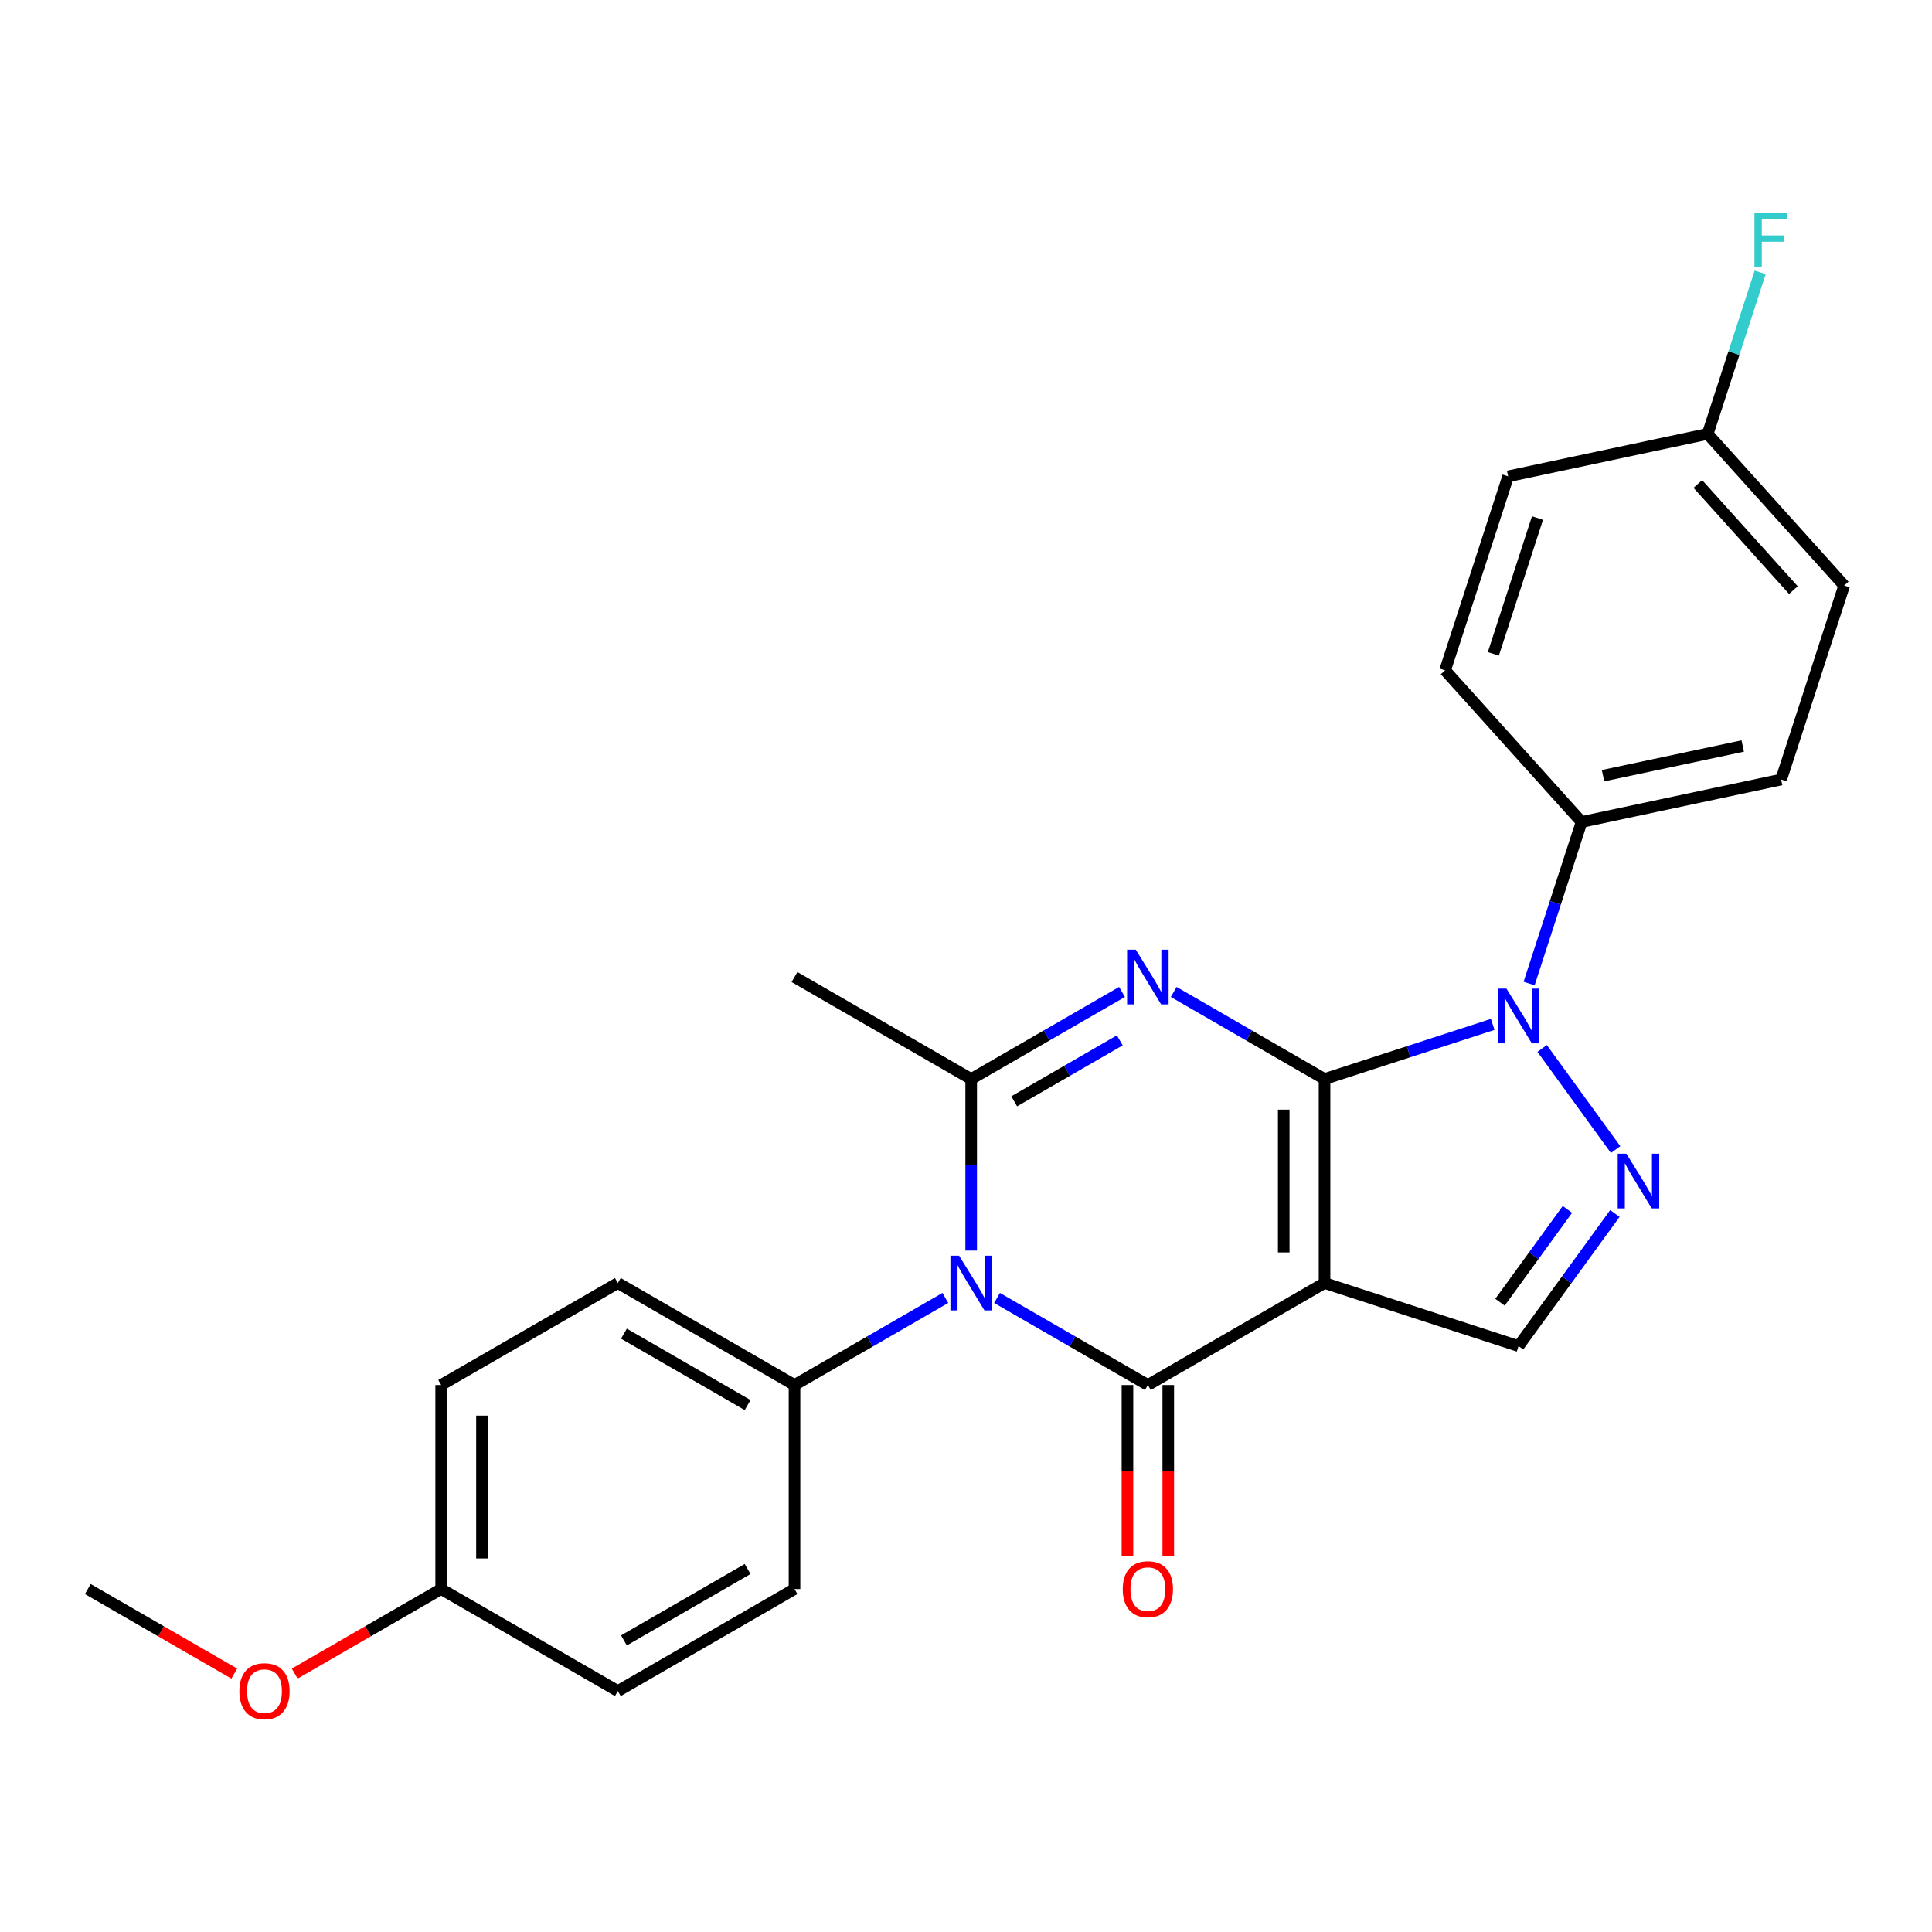 <?xml version='1.0' encoding='iso-8859-1'?>
<svg version='1.1' baseProfile='full'
              xmlns='http://www.w3.org/2000/svg'
                      xmlns:rdkit='http://www.rdkit.org/xml'
                      xmlns:xlink='http://www.w3.org/1999/xlink'
                  xml:space='preserve'
width='1000px' height='1000px' viewBox='0 0 1000 1000'>
<!-- END OF HEADER -->
<rect style='opacity:1.0;fill:#FFFFFF;stroke:none' width='1000' height='1000' x='0' y='0'> </rect>
<path class='bond-0' d='M 685.576,558.502 L 685.576,664.095' style='fill:none;fill-rule:evenodd;stroke:#000000;stroke-width:6px;stroke-linecap:butt;stroke-linejoin:miter;stroke-opacity:1' />
<path class='bond-0' d='M 664.457,574.341 L 664.457,648.256' style='fill:none;fill-rule:evenodd;stroke:#000000;stroke-width:6px;stroke-linecap:butt;stroke-linejoin:miter;stroke-opacity:1' />
<path class='bond-1' d='M 685.576,558.502 L 646.543,535.967' style='fill:none;fill-rule:evenodd;stroke:#000000;stroke-width:6px;stroke-linecap:butt;stroke-linejoin:miter;stroke-opacity:1' />
<path class='bond-1' d='M 646.543,535.967 L 607.51,513.431' style='fill:none;fill-rule:evenodd;stroke:#0000FF;stroke-width:6px;stroke-linecap:butt;stroke-linejoin:miter;stroke-opacity:1' />
<path class='bond-4' d='M 685.576,558.502 L 729.098,544.361' style='fill:none;fill-rule:evenodd;stroke:#000000;stroke-width:6px;stroke-linecap:butt;stroke-linejoin:miter;stroke-opacity:1' />
<path class='bond-4' d='M 729.098,544.361 L 772.621,530.22' style='fill:none;fill-rule:evenodd;stroke:#0000FF;stroke-width:6px;stroke-linecap:butt;stroke-linejoin:miter;stroke-opacity:1' />
<path class='bond-2' d='M 685.576,664.095 L 594.13,716.891' style='fill:none;fill-rule:evenodd;stroke:#000000;stroke-width:6px;stroke-linecap:butt;stroke-linejoin:miter;stroke-opacity:1' />
<path class='bond-7' d='M 685.576,664.095 L 786,696.725' style='fill:none;fill-rule:evenodd;stroke:#000000;stroke-width:6px;stroke-linecap:butt;stroke-linejoin:miter;stroke-opacity:1' />
<path class='bond-5' d='M 580.75,513.431 L 541.717,535.967' style='fill:none;fill-rule:evenodd;stroke:#0000FF;stroke-width:6px;stroke-linecap:butt;stroke-linejoin:miter;stroke-opacity:1' />
<path class='bond-5' d='M 541.717,535.967 L 502.684,558.502' style='fill:none;fill-rule:evenodd;stroke:#000000;stroke-width:6px;stroke-linecap:butt;stroke-linejoin:miter;stroke-opacity:1' />
<path class='bond-5' d='M 579.6,538.481 L 552.276,554.256' style='fill:none;fill-rule:evenodd;stroke:#0000FF;stroke-width:6px;stroke-linecap:butt;stroke-linejoin:miter;stroke-opacity:1' />
<path class='bond-5' d='M 552.276,554.256 L 524.953,570.031' style='fill:none;fill-rule:evenodd;stroke:#000000;stroke-width:6px;stroke-linecap:butt;stroke-linejoin:miter;stroke-opacity:1' />
<path class='bond-10' d='M 583.571,716.891 L 583.571,761.208' style='fill:none;fill-rule:evenodd;stroke:#000000;stroke-width:6px;stroke-linecap:butt;stroke-linejoin:miter;stroke-opacity:1' />
<path class='bond-10' d='M 583.571,761.208 L 583.571,805.524' style='fill:none;fill-rule:evenodd;stroke:#FF0000;stroke-width:6px;stroke-linecap:butt;stroke-linejoin:miter;stroke-opacity:1' />
<path class='bond-10' d='M 604.689,716.891 L 604.689,761.208' style='fill:none;fill-rule:evenodd;stroke:#000000;stroke-width:6px;stroke-linecap:butt;stroke-linejoin:miter;stroke-opacity:1' />
<path class='bond-10' d='M 604.689,761.208 L 604.689,805.524' style='fill:none;fill-rule:evenodd;stroke:#FF0000;stroke-width:6px;stroke-linecap:butt;stroke-linejoin:miter;stroke-opacity:1' />
<path class='bond-26' d='M 594.13,716.891 L 555.097,694.356' style='fill:none;fill-rule:evenodd;stroke:#000000;stroke-width:6px;stroke-linecap:butt;stroke-linejoin:miter;stroke-opacity:1' />
<path class='bond-26' d='M 555.097,694.356 L 516.064,671.82' style='fill:none;fill-rule:evenodd;stroke:#0000FF;stroke-width:6px;stroke-linecap:butt;stroke-linejoin:miter;stroke-opacity:1' />
<path class='bond-3' d='M 502.684,647.295 L 502.684,602.899' style='fill:none;fill-rule:evenodd;stroke:#0000FF;stroke-width:6px;stroke-linecap:butt;stroke-linejoin:miter;stroke-opacity:1' />
<path class='bond-3' d='M 502.684,602.899 L 502.684,558.502' style='fill:none;fill-rule:evenodd;stroke:#000000;stroke-width:6px;stroke-linecap:butt;stroke-linejoin:miter;stroke-opacity:1' />
<path class='bond-8' d='M 489.304,671.82 L 450.271,694.356' style='fill:none;fill-rule:evenodd;stroke:#0000FF;stroke-width:6px;stroke-linecap:butt;stroke-linejoin:miter;stroke-opacity:1' />
<path class='bond-8' d='M 450.271,694.356 L 411.238,716.891' style='fill:none;fill-rule:evenodd;stroke:#000000;stroke-width:6px;stroke-linecap:butt;stroke-linejoin:miter;stroke-opacity:1' />
<path class='bond-6' d='M 798.206,542.672 L 836.238,595.018' style='fill:none;fill-rule:evenodd;stroke:#0000FF;stroke-width:6px;stroke-linecap:butt;stroke-linejoin:miter;stroke-opacity:1' />
<path class='bond-9' d='M 791.459,509.073 L 805.045,467.26' style='fill:none;fill-rule:evenodd;stroke:#0000FF;stroke-width:6px;stroke-linecap:butt;stroke-linejoin:miter;stroke-opacity:1' />
<path class='bond-9' d='M 805.045,467.26 L 818.63,425.448' style='fill:none;fill-rule:evenodd;stroke:#000000;stroke-width:6px;stroke-linecap:butt;stroke-linejoin:miter;stroke-opacity:1' />
<path class='bond-15' d='M 502.684,558.502 L 411.238,505.706' style='fill:none;fill-rule:evenodd;stroke:#000000;stroke-width:6px;stroke-linecap:butt;stroke-linejoin:miter;stroke-opacity:1' />
<path class='bond-25' d='M 835.86,628.099 L 810.93,662.412' style='fill:none;fill-rule:evenodd;stroke:#0000FF;stroke-width:6px;stroke-linecap:butt;stroke-linejoin:miter;stroke-opacity:1' />
<path class='bond-25' d='M 810.93,662.412 L 786,696.725' style='fill:none;fill-rule:evenodd;stroke:#000000;stroke-width:6px;stroke-linecap:butt;stroke-linejoin:miter;stroke-opacity:1' />
<path class='bond-25' d='M 811.296,625.979 L 793.845,649.999' style='fill:none;fill-rule:evenodd;stroke:#0000FF;stroke-width:6px;stroke-linecap:butt;stroke-linejoin:miter;stroke-opacity:1' />
<path class='bond-25' d='M 793.845,649.999 L 776.394,674.018' style='fill:none;fill-rule:evenodd;stroke:#000000;stroke-width:6px;stroke-linecap:butt;stroke-linejoin:miter;stroke-opacity:1' />
<path class='bond-11' d='M 411.238,716.891 L 319.792,664.095' style='fill:none;fill-rule:evenodd;stroke:#000000;stroke-width:6px;stroke-linecap:butt;stroke-linejoin:miter;stroke-opacity:1' />
<path class='bond-11' d='M 386.962,727.261 L 322.95,690.304' style='fill:none;fill-rule:evenodd;stroke:#000000;stroke-width:6px;stroke-linecap:butt;stroke-linejoin:miter;stroke-opacity:1' />
<path class='bond-12' d='M 411.238,716.891 L 411.238,822.484' style='fill:none;fill-rule:evenodd;stroke:#000000;stroke-width:6px;stroke-linecap:butt;stroke-linejoin:miter;stroke-opacity:1' />
<path class='bond-13' d='M 818.63,425.448 L 921.916,403.494' style='fill:none;fill-rule:evenodd;stroke:#000000;stroke-width:6px;stroke-linecap:butt;stroke-linejoin:miter;stroke-opacity:1' />
<path class='bond-13' d='M 829.732,401.498 L 902.032,386.13' style='fill:none;fill-rule:evenodd;stroke:#000000;stroke-width:6px;stroke-linecap:butt;stroke-linejoin:miter;stroke-opacity:1' />
<path class='bond-14' d='M 818.63,425.448 L 747.975,346.977' style='fill:none;fill-rule:evenodd;stroke:#000000;stroke-width:6px;stroke-linecap:butt;stroke-linejoin:miter;stroke-opacity:1' />
<path class='bond-20' d='M 319.792,664.095 L 228.346,716.891' style='fill:none;fill-rule:evenodd;stroke:#000000;stroke-width:6px;stroke-linecap:butt;stroke-linejoin:miter;stroke-opacity:1' />
<path class='bond-21' d='M 411.238,822.484 L 319.792,875.28' style='fill:none;fill-rule:evenodd;stroke:#000000;stroke-width:6px;stroke-linecap:butt;stroke-linejoin:miter;stroke-opacity:1' />
<path class='bond-21' d='M 386.962,812.114 L 322.95,849.072' style='fill:none;fill-rule:evenodd;stroke:#000000;stroke-width:6px;stroke-linecap:butt;stroke-linejoin:miter;stroke-opacity:1' />
<path class='bond-19' d='M 921.916,403.494 L 954.545,303.069' style='fill:none;fill-rule:evenodd;stroke:#000000;stroke-width:6px;stroke-linecap:butt;stroke-linejoin:miter;stroke-opacity:1' />
<path class='bond-18' d='M 747.975,346.977 L 780.605,246.553' style='fill:none;fill-rule:evenodd;stroke:#000000;stroke-width:6px;stroke-linecap:butt;stroke-linejoin:miter;stroke-opacity:1' />
<path class='bond-18' d='M 772.954,338.44 L 795.795,268.142' style='fill:none;fill-rule:evenodd;stroke:#000000;stroke-width:6px;stroke-linecap:butt;stroke-linejoin:miter;stroke-opacity:1' />
<path class='bond-16' d='M 883.89,224.599 L 780.605,246.553' style='fill:none;fill-rule:evenodd;stroke:#000000;stroke-width:6px;stroke-linecap:butt;stroke-linejoin:miter;stroke-opacity:1' />
<path class='bond-22' d='M 883.89,224.599 L 897.476,182.786' style='fill:none;fill-rule:evenodd;stroke:#000000;stroke-width:6px;stroke-linecap:butt;stroke-linejoin:miter;stroke-opacity:1' />
<path class='bond-22' d='M 897.476,182.786 L 911.062,140.974' style='fill:none;fill-rule:evenodd;stroke:#33CCCC;stroke-width:6px;stroke-linecap:butt;stroke-linejoin:miter;stroke-opacity:1' />
<path class='bond-27' d='M 883.89,224.599 L 954.545,303.069' style='fill:none;fill-rule:evenodd;stroke:#000000;stroke-width:6px;stroke-linecap:butt;stroke-linejoin:miter;stroke-opacity:1' />
<path class='bond-27' d='M 878.794,250.5 L 928.253,305.43' style='fill:none;fill-rule:evenodd;stroke:#000000;stroke-width:6px;stroke-linecap:butt;stroke-linejoin:miter;stroke-opacity:1' />
<path class='bond-17' d='M 228.346,822.484 L 319.792,875.28' style='fill:none;fill-rule:evenodd;stroke:#000000;stroke-width:6px;stroke-linecap:butt;stroke-linejoin:miter;stroke-opacity:1' />
<path class='bond-23' d='M 228.346,822.484 L 190.443,844.367' style='fill:none;fill-rule:evenodd;stroke:#000000;stroke-width:6px;stroke-linecap:butt;stroke-linejoin:miter;stroke-opacity:1' />
<path class='bond-23' d='M 190.443,844.367 L 152.54,866.251' style='fill:none;fill-rule:evenodd;stroke:#FF0000;stroke-width:6px;stroke-linecap:butt;stroke-linejoin:miter;stroke-opacity:1' />
<path class='bond-28' d='M 228.346,822.484 L 228.346,716.891' style='fill:none;fill-rule:evenodd;stroke:#000000;stroke-width:6px;stroke-linecap:butt;stroke-linejoin:miter;stroke-opacity:1' />
<path class='bond-28' d='M 249.465,806.645 L 249.465,732.73' style='fill:none;fill-rule:evenodd;stroke:#000000;stroke-width:6px;stroke-linecap:butt;stroke-linejoin:miter;stroke-opacity:1' />
<path class='bond-24' d='M 121.261,866.251 L 83.358,844.367' style='fill:none;fill-rule:evenodd;stroke:#FF0000;stroke-width:6px;stroke-linecap:butt;stroke-linejoin:miter;stroke-opacity:1' />
<path class='bond-24' d='M 83.358,844.367 L 45.455,822.484' style='fill:none;fill-rule:evenodd;stroke:#000000;stroke-width:6px;stroke-linecap:butt;stroke-linejoin:miter;stroke-opacity:1' />
<path  class='atom-2' d='M 587.87 491.546
L 597.15 506.546
Q 598.07 508.026, 599.55 510.706
Q 601.03 513.386, 601.11 513.546
L 601.11 491.546
L 604.87 491.546
L 604.87 519.866
L 600.99 519.866
L 591.03 503.466
Q 589.87 501.546, 588.63 499.346
Q 587.43 497.146, 587.07 496.466
L 587.07 519.866
L 583.39 519.866
L 583.39 491.546
L 587.87 491.546
' fill='#0000FF'/>
<path  class='atom-4' d='M 496.424 649.935
L 505.704 664.935
Q 506.624 666.415, 508.104 669.095
Q 509.584 671.775, 509.664 671.935
L 509.664 649.935
L 513.424 649.935
L 513.424 678.255
L 509.544 678.255
L 499.584 661.855
Q 498.424 659.935, 497.184 657.735
Q 495.984 655.535, 495.624 654.855
L 495.624 678.255
L 491.944 678.255
L 491.944 649.935
L 496.424 649.935
' fill='#0000FF'/>
<path  class='atom-5' d='M 779.74 511.712
L 789.02 526.712
Q 789.94 528.192, 791.42 530.872
Q 792.9 533.552, 792.98 533.712
L 792.98 511.712
L 796.74 511.712
L 796.74 540.032
L 792.86 540.032
L 782.9 523.632
Q 781.74 521.712, 780.5 519.512
Q 779.3 517.312, 778.94 516.632
L 778.94 540.032
L 775.26 540.032
L 775.26 511.712
L 779.74 511.712
' fill='#0000FF'/>
<path  class='atom-7' d='M 841.806 597.139
L 851.086 612.139
Q 852.006 613.619, 853.486 616.299
Q 854.966 618.979, 855.046 619.139
L 855.046 597.139
L 858.806 597.139
L 858.806 625.459
L 854.926 625.459
L 844.966 609.059
Q 843.806 607.139, 842.566 604.939
Q 841.366 602.739, 841.006 602.059
L 841.006 625.459
L 837.326 625.459
L 837.326 597.139
L 841.806 597.139
' fill='#0000FF'/>
<path  class='atom-11' d='M 581.13 822.564
Q 581.13 815.764, 584.49 811.964
Q 587.85 808.164, 594.13 808.164
Q 600.41 808.164, 603.77 811.964
Q 607.13 815.764, 607.13 822.564
Q 607.13 829.444, 603.73 833.364
Q 600.33 837.244, 594.13 837.244
Q 587.89 837.244, 584.49 833.364
Q 581.13 829.484, 581.13 822.564
M 594.13 834.044
Q 598.45 834.044, 600.77 831.164
Q 603.13 828.244, 603.13 822.564
Q 603.13 817.004, 600.77 814.204
Q 598.45 811.364, 594.13 811.364
Q 589.81 811.364, 587.45 814.164
Q 585.13 816.964, 585.13 822.564
Q 585.13 828.284, 587.45 831.164
Q 589.81 834.044, 594.13 834.044
' fill='#FF0000'/>
<path  class='atom-23' d='M 908.1 110.014
L 924.94 110.014
L 924.94 113.254
L 911.9 113.254
L 911.9 121.854
L 923.5 121.854
L 923.5 125.134
L 911.9 125.134
L 911.9 138.334
L 908.1 138.334
L 908.1 110.014
' fill='#33CCCC'/>
<path  class='atom-24' d='M 123.9 875.36
Q 123.9 868.56, 127.26 864.76
Q 130.62 860.96, 136.9 860.96
Q 143.18 860.96, 146.54 864.76
Q 149.9 868.56, 149.9 875.36
Q 149.9 882.24, 146.5 886.16
Q 143.1 890.04, 136.9 890.04
Q 130.66 890.04, 127.26 886.16
Q 123.9 882.28, 123.9 875.36
M 136.9 886.84
Q 141.22 886.84, 143.54 883.96
Q 145.9 881.04, 145.9 875.36
Q 145.9 869.8, 143.54 867
Q 141.22 864.16, 136.9 864.16
Q 132.58 864.16, 130.22 866.96
Q 127.9 869.76, 127.9 875.36
Q 127.9 881.08, 130.22 883.96
Q 132.58 886.84, 136.9 886.84
' fill='#FF0000'/>
</svg>
